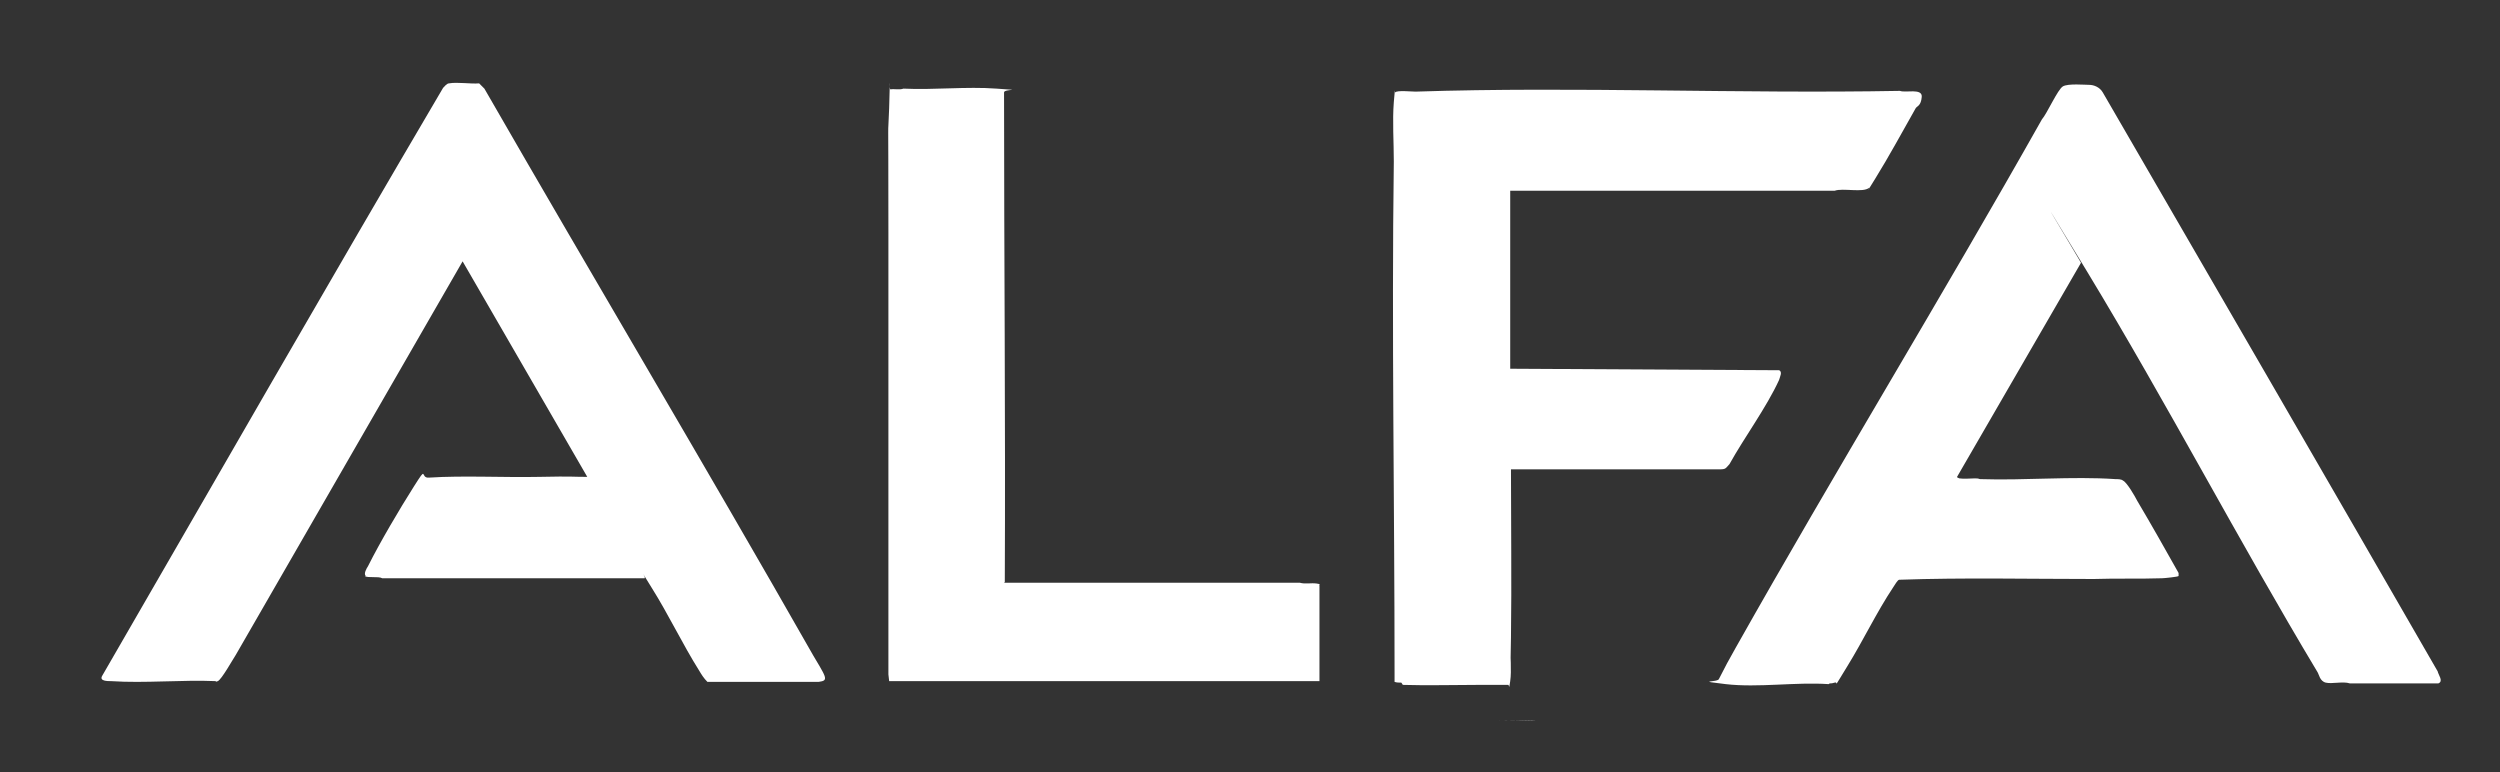<?xml version="1.0" encoding="UTF-8"?>
<svg id="Layer_1" xmlns="http://www.w3.org/2000/svg" version="1.1" viewBox="0 0 332.9 102.8">
  <rect x="0" y="0" width="332.9" height="102.8" fill="#333333" stroke="none"/>
  <!-- Generator: Adobe Illustrator 29.2.1, SVG Export Plug-In . SVG Version: 2.1.0 Build 116)  -->
  <defs>
    <style>
      .st0 {
        fill: #fff;
      }
    </style>
  </defs>
  <g id="SRtedF">
    <g>
      <path class="st0" d="M324.9,91h-12c-.9-.3-2.4.1-3.2-.1s-.9-1.1-1.1-1.4c-10.5-17.5-20-35.7-30.6-53.2s-.6-.9-.9-1.3l-16.5,28.5c0,.1.1.1.3.2.6.1,1.5,0,2.1,0s.5.1.7.1c5.9.2,12.2-.4,18,0,.3,0,.8,0,1,.2.5.2,1.6,2.1,1.9,2.7,1.9,3.2,3.7,6.4,5.5,9.6v.4c0,.1-1.9.3-2.2.3-3,.1-6.1,0-9.1.1-8.6,0-17.3-.2-25.9.1-.2,0-.6.7-.8,1-2.2,3.3-4,7.1-6.1,10.5s-1.1,2-1.7,2.2-.6,0-.8.2c-4.4-.3-9.4.5-13.7,0s-1-.2-.9-.7c.7-1.4,1.4-2.7,2.2-4.1,13.3-23.6,27.5-46.8,40.8-70.4.7-.8,2.1-4,2.8-4.4s2.9-.2,3.5-.2,1.4.3,1.8,1c14.9,25.7,29.8,51.4,44.6,77.1.1.5.8,1.3.1,1.6Z"/>
      <path class="st0" d="M204.5,95.9h0c0,.1-10,.1-10,.1h0c3.3,0,6.7,0,10-.1Z"/>
      <path class="st0" d="M48.7,76.7c-.3-.3.1-1,.3-1.3,1.6-3.2,4.2-7.6,6.1-10.6s.8-1.1,2-1.2c4.6-.3,10,0,14.7-.1s4.2,0,6.4,0l-16.6-28.7-30.2,52.4c-.4.6-1.9,3.3-2.4,3.5s-.2,0-.2,0c-4.6-.2-9.5.3-14,0-.5,0-1.6,0-1.2-.7,15.1-26.1,30.1-52.3,45.4-78.3.2-.2.5-.6.8-.6,1.1-.2,2.9.1,4,0l.7.7c14.5,25.2,29.4,50.2,43.8,75.5.4.7,1.3,2.1,1.5,2.7s-.1.7-.8.8h-14.8c-.5-.5-.8-1-1.1-1.5-2.2-3.5-4.1-7.5-6.3-11s-.6-1.2-1-1.3h-34.9c-.5-.3-2,0-2.3-.3Z"/>
      <path class="st0" d="M186.6,90.9c-.3,0-.6,0-.9-.1v-1c0-22.8-.4-45.6-.1-68.3,0-2.6-.2-5.4,0-7.9s.1-1.2.2-1.3c.2-.3,2.2-.1,2.7-.1,21.4-.7,43,.3,64.5-.1.7.3,3-.4,2.9.8s-.6,1.2-.8,1.5c-1.7,3-3.6,6.5-5.4,9.4s-.6,1-.8,1.2c-.8.7-3.5,0-4.6.4h-43.2s0,23.7,0,23.7l35.8.2c.5.2.1.9,0,1.3-1.7,3.7-4.6,7.6-6.6,11.2-.2.2-.4.5-.6.6s-.6.1-.7.1h-27.8c0,7.4.1,14.9,0,22.4s-.1.5-.1.8c0,1.5.2,3.6,0,5s-.1.4-.3.5c-1.3,0-2.7,0-4,0-3.3,0-6.7.1-10,0Z"/>
      <path class="st0" d="M133.7,77.6h39.4c.7.2,1.5,0,2.2.1s.3.1.4.3c0,4.2,0,8.5,0,12.7h-57.3s-.1-.9-.1-.9c0-19.5,0-39,0-58.5s-.1-11.3.1-16.9-.1-2.4.2-2.5c.4-.1,1.2.1,1.7-.1,4,.2,8.4-.3,12.4,0s1,0,1,.5c0,21.7.2,43.5.1,65.2Z"/>
    </g>
  </g>
</svg>